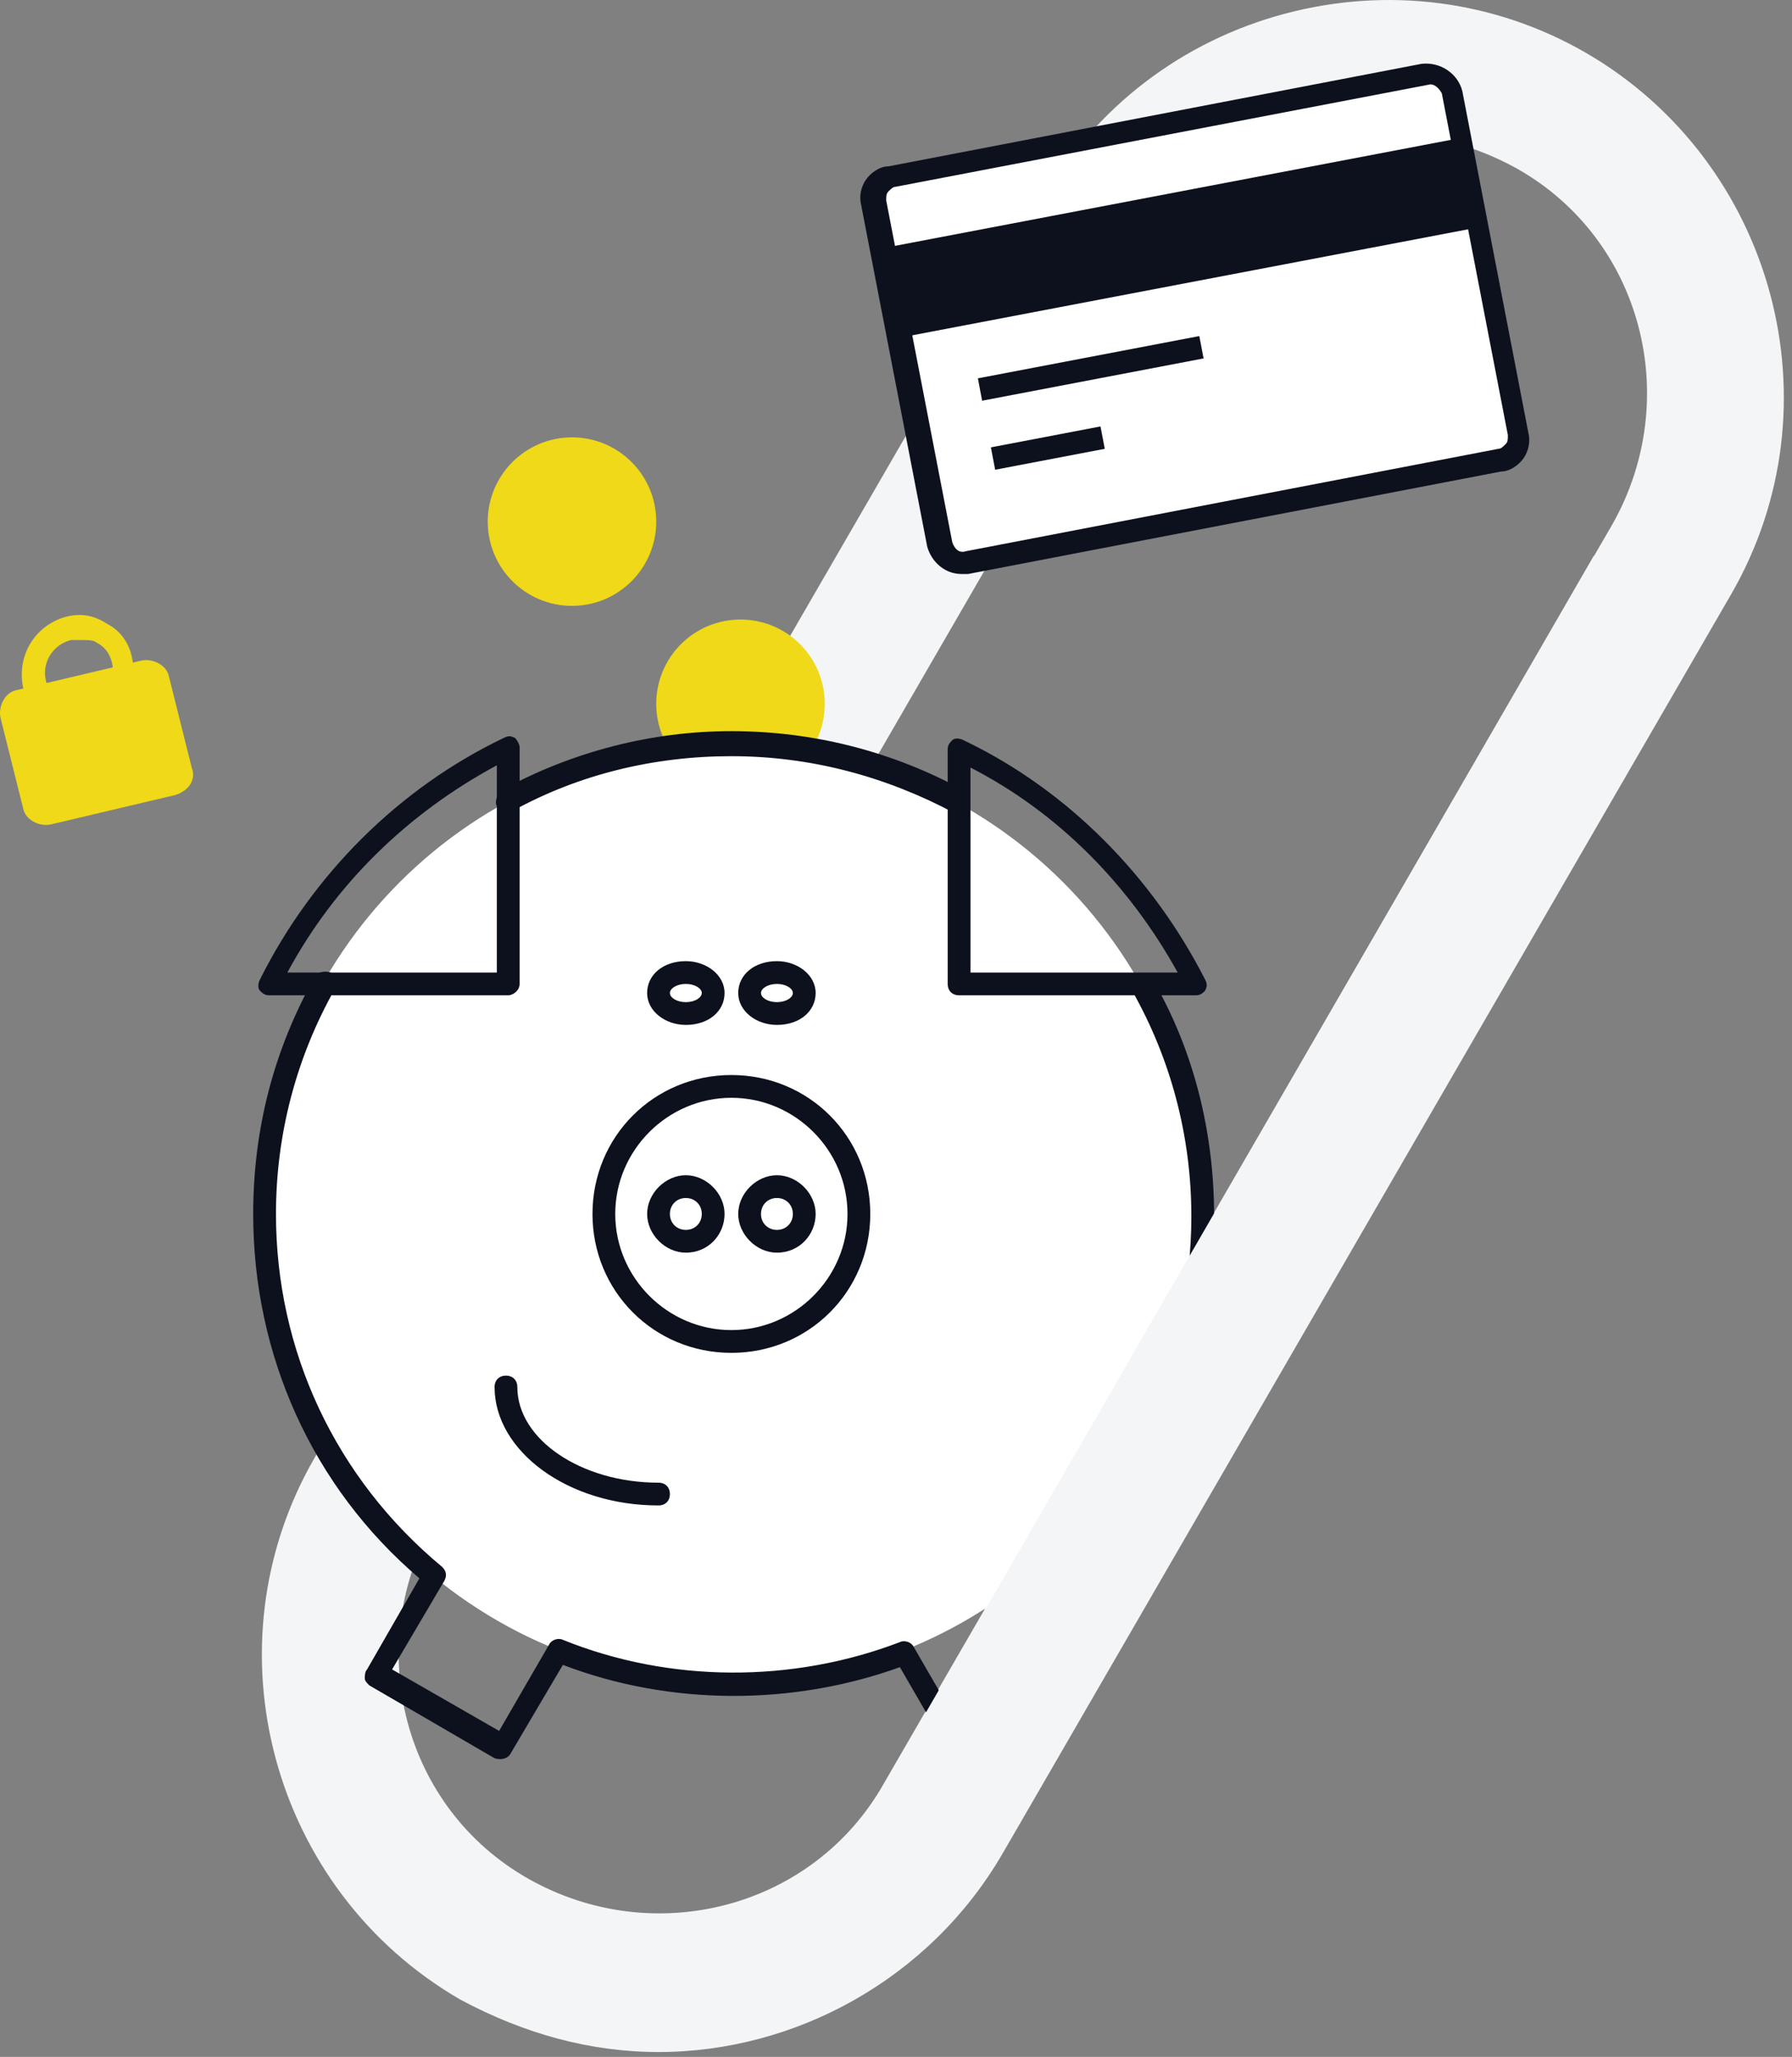 <svg width="122" height="140" viewBox="0 0 122 140" fill="none" xmlns="http://www.w3.org/2000/svg">
<rect x="0" y="0" width="122" height="140" fill="#808080" stroke="none"/>
<path d="M44.832 139.669C40.181 139.669 35.686 138.429 31.345 136.104C18.478 128.664 13.982 112.078 21.424 99.212L71.032 13.492C74.597 7.291 80.488 2.796 87.464 0.936C94.441 -0.924 101.727 0.006 107.928 3.571C120.795 11.011 125.291 27.598 117.849 40.463L68.241 126.184C63.28 134.709 54.134 139.669 44.832 139.669ZM94.441 9.151C92.89 9.151 91.34 9.306 89.79 9.771C85.139 11.011 81.418 13.957 79.093 17.987L29.485 103.707C24.679 112.233 27.469 123.083 35.996 127.889C44.522 132.694 55.374 129.904 60.18 121.378L109.788 35.658C114.594 27.133 111.803 16.282 103.277 11.476C100.486 9.926 97.541 9.151 94.441 9.151Z" fill="#F4F5F6"/>
<path d="M38.941 41.238C42.109 41.238 44.677 38.67 44.677 35.503C44.677 32.335 42.109 29.768 38.941 29.768C35.773 29.768 33.206 32.335 33.206 35.503C33.206 38.67 35.773 41.238 38.941 41.238Z" fill="#EFD918"/>
<path d="M50.413 53.639C53.581 53.639 56.149 51.071 56.149 47.904C56.149 44.736 53.581 42.168 50.413 42.168C47.245 42.168 44.677 44.736 44.677 47.904C44.677 51.071 47.245 53.639 50.413 53.639Z" fill="#EFD918"/>
<path d="M49.793 114.558C67.43 114.558 81.728 100.261 81.728 82.626C81.728 64.99 67.43 50.694 49.793 50.694C32.155 50.694 17.857 64.99 17.857 82.626C17.857 100.261 32.155 114.558 49.793 114.558Z" fill="white"/>
<path d="M65.295 55.499C65.14 55.499 64.985 55.499 64.985 55.344C60.334 52.864 55.218 51.469 49.792 51.469C44.522 51.469 39.406 52.709 34.91 55.189C34.6 55.344 34.135 55.189 33.825 54.879C33.67 54.569 33.825 54.104 34.135 53.794C38.941 51.159 44.367 49.764 49.792 49.764C55.373 49.764 60.8 51.159 65.605 53.794C65.915 53.949 66.07 54.414 65.915 54.879C65.915 55.344 65.605 55.499 65.295 55.499Z" fill="#0C111D"/>
<path d="M49.792 92.081C44.522 92.081 40.336 87.896 40.336 82.626C40.336 77.356 44.522 73.17 49.792 73.17C55.063 73.17 59.249 77.356 59.249 82.626C59.249 87.896 55.063 92.081 49.792 92.081ZM49.792 74.72C45.452 74.72 41.886 78.286 41.886 82.626C41.886 86.966 45.452 90.531 49.792 90.531C54.133 90.531 57.699 86.966 57.699 82.626C57.699 78.286 54.133 74.72 49.792 74.72Z" fill="#0C111D"/>
<path d="M46.692 85.261C45.297 85.261 44.057 84.021 44.057 82.626C44.057 81.231 45.297 79.991 46.692 79.991C48.088 79.991 49.328 81.231 49.328 82.626C49.328 84.021 48.243 85.261 46.692 85.261ZM46.692 81.541C46.072 81.541 45.607 82.006 45.607 82.626C45.607 83.246 46.072 83.711 46.692 83.711C47.312 83.711 47.778 83.246 47.778 82.626C47.778 82.006 47.312 81.541 46.692 81.541Z" fill="#0C111D"/>
<path d="M52.893 85.261C51.498 85.261 50.258 84.021 50.258 82.626C50.258 81.231 51.498 79.991 52.893 79.991C54.288 79.991 55.529 81.231 55.529 82.626C55.529 84.021 54.443 85.261 52.893 85.261ZM52.893 81.541C52.273 81.541 51.808 82.006 51.808 82.626C51.808 83.246 52.273 83.711 52.893 83.711C53.513 83.711 53.978 83.246 53.978 82.626C53.978 82.006 53.513 81.541 52.893 81.541Z" fill="#0C111D"/>
<path d="M34.6 67.745H18.323C18.013 67.745 17.858 67.59 17.703 67.435C17.548 67.28 17.548 66.97 17.703 66.66C21.268 59.529 27.159 53.639 34.29 50.229C34.6 50.074 34.755 50.074 35.065 50.229C35.221 50.384 35.376 50.694 35.376 50.849V66.97C35.376 67.435 34.91 67.745 34.6 67.745ZM19.563 66.195H33.825V52.089C27.779 55.344 22.819 60.15 19.563 66.195Z" fill="#0C111D"/>
<path d="M81.418 67.745H65.295C64.83 67.745 64.52 67.435 64.52 66.97V51.004C64.52 50.694 64.675 50.539 64.83 50.384C64.985 50.229 65.295 50.229 65.605 50.384C72.737 53.794 78.472 59.684 82.038 66.66C82.193 66.97 82.193 67.125 82.038 67.435C81.883 67.59 81.728 67.745 81.418 67.745ZM66.07 66.195H80.177C76.922 60.305 72.116 55.344 66.07 52.244V66.195Z" fill="#0C111D"/>
<path d="M65.295 119.673C64.985 119.673 64.83 119.518 64.675 119.363L61.265 113.473C53.978 116.108 45.607 116.108 38.321 113.318L34.755 119.363C34.6 119.673 34.135 119.828 33.67 119.673L25.144 114.713C24.989 114.558 24.834 114.403 24.834 114.248C24.834 114.093 24.834 113.783 24.989 113.628L28.554 107.427C21.268 101.227 17.237 92.237 17.237 82.626C17.237 76.891 18.633 71.465 21.423 66.505C21.578 66.195 22.043 66.04 22.508 66.195C22.818 66.35 22.973 66.815 22.818 67.28C20.183 71.93 18.788 77.201 18.788 82.626C18.788 91.927 22.818 100.607 30.105 106.652C30.415 106.962 30.415 107.272 30.259 107.582L26.694 113.628L33.98 117.813L37.391 111.923C37.546 111.613 38.011 111.458 38.321 111.613C45.607 114.558 53.978 114.558 61.265 111.768C61.575 111.613 62.04 111.768 62.195 112.078L65.606 117.968L72.892 113.783L69.481 107.893C69.326 107.582 69.326 107.117 69.636 106.962C76.922 101.072 81.108 92.237 81.108 82.781C81.108 77.356 79.713 72.085 77.077 67.435C76.922 67.125 76.922 66.66 77.387 66.35C77.698 66.195 78.162 66.195 78.472 66.66C81.263 71.465 82.658 77.046 82.658 82.781C82.658 92.392 78.473 101.537 71.031 107.737L74.442 113.783C74.597 114.093 74.597 114.558 74.132 114.868L65.606 119.828C65.606 119.673 65.45 119.673 65.295 119.673Z" fill="#0C111D"/>
<path d="M44.832 102.467C38.631 102.467 33.67 98.747 33.67 94.407C33.67 93.942 33.98 93.632 34.445 93.632C34.91 93.632 35.22 93.942 35.22 94.407C35.22 97.972 39.561 100.917 44.832 100.917C45.297 100.917 45.607 101.227 45.607 101.692C45.607 102.157 45.297 102.467 44.832 102.467Z" fill="#0C111D"/>
<path d="M46.692 69.76C45.297 69.76 44.057 68.83 44.057 67.59C44.057 66.35 45.142 65.42 46.692 65.42C48.088 65.42 49.328 66.35 49.328 67.59C49.328 68.83 48.243 69.76 46.692 69.76ZM46.692 66.97C46.072 66.97 45.607 67.28 45.607 67.59C45.607 67.9 46.072 68.21 46.692 68.21C47.312 68.21 47.778 67.9 47.778 67.59C47.778 67.28 47.312 66.97 46.692 66.97Z" fill="#0C111D"/>
<path d="M52.893 69.76C51.498 69.76 50.258 68.83 50.258 67.59C50.258 66.35 51.343 65.42 52.893 65.42C54.288 65.42 55.529 66.35 55.529 67.59C55.529 68.83 54.443 69.76 52.893 69.76ZM52.893 66.97C52.273 66.97 51.808 67.28 51.808 67.59C51.808 67.9 52.273 68.21 52.893 68.21C53.513 68.21 53.978 67.9 53.978 67.59C53.978 67.28 53.513 66.97 52.893 66.97Z" fill="#0C111D"/>
<path d="M108.501 37.838L60.821 120.395L68.876 125.046L116.556 42.489L108.501 37.838Z" fill="#F4F5F6"/>
<path d="M102.036 31.473L65.76 38.448C64.985 38.603 64.055 37.983 63.9 37.208L59.404 13.957C59.249 13.182 59.869 12.252 60.644 12.097L96.921 5.121C97.696 4.966 98.626 5.586 98.781 6.361L103.277 29.613C103.432 30.388 102.967 31.318 102.036 31.473Z" fill="white"/>
<path d="M65.45 39.068C64.365 39.068 63.435 38.293 63.125 37.208L58.629 13.957C58.474 13.337 58.629 12.717 58.939 12.252C59.249 11.787 59.869 11.322 60.489 11.322L96.766 4.346C98.006 4.191 99.246 4.966 99.556 6.206L104.052 29.458C104.207 30.078 104.052 30.698 103.742 31.163C103.432 31.628 102.811 32.093 102.191 32.093L65.915 39.068C65.76 39.068 65.605 39.068 65.45 39.068ZM97.386 5.741C97.231 5.741 97.231 5.741 97.386 5.741L60.955 12.717C60.8 12.717 60.644 12.872 60.489 13.027C60.334 13.182 60.334 13.337 60.334 13.647L64.83 36.898C64.985 37.363 65.295 37.673 65.76 37.518L102.036 30.543C102.191 30.543 102.346 30.388 102.501 30.233C102.656 30.078 102.656 29.923 102.656 29.613L98.161 6.361C98.006 6.051 97.696 5.741 97.386 5.741Z" fill="#0C111D"/>
<path d="M99.4 9.4L60.112 16.89L61.273 22.981L100.562 15.49L99.4 9.4Z" fill="#0C111D"/>
<path d="M81.65 22.874L66.574 25.751L66.864 27.274L81.94 24.396L81.65 22.874Z" fill="#0C111D"/>
<path d="M74.922 29.025L67.46 30.449L67.751 31.972L75.213 30.548L74.922 29.025Z" fill="#0C111D"/>
<path d="M5.456 49.764C3.75 49.764 2.045 48.524 1.58 46.819C1.115 44.649 2.355 42.633 4.371 42.013C5.456 41.703 6.386 41.858 7.316 42.478C8.246 42.944 8.866 43.873 9.021 44.959C9.331 46.044 9.176 46.974 8.556 47.904C7.936 48.834 7.161 49.454 6.076 49.609C6.076 49.764 5.766 49.764 5.456 49.764ZM5.456 43.563C5.301 43.563 5.146 43.563 4.836 43.563C3.595 43.873 2.82 45.114 3.13 46.354C3.44 47.594 4.681 48.369 5.921 48.059C6.541 47.904 7.006 47.594 7.316 46.974C7.626 46.354 7.781 45.734 7.626 45.114C7.471 44.494 7.161 44.029 6.541 43.718C6.386 43.563 5.921 43.563 5.456 43.563Z" fill="#EFD918"/>
<path d="M11.966 54.104L3.44 56.119C2.665 56.274 1.735 55.809 1.58 55.034L0.03 48.834C-0.125 48.059 0.34 47.129 1.115 46.974L9.641 44.959C10.416 44.803 11.347 45.269 11.502 46.044L13.052 52.244C13.362 53.019 12.897 53.794 11.966 54.104Z" fill="#EFD918"/>
</svg>
